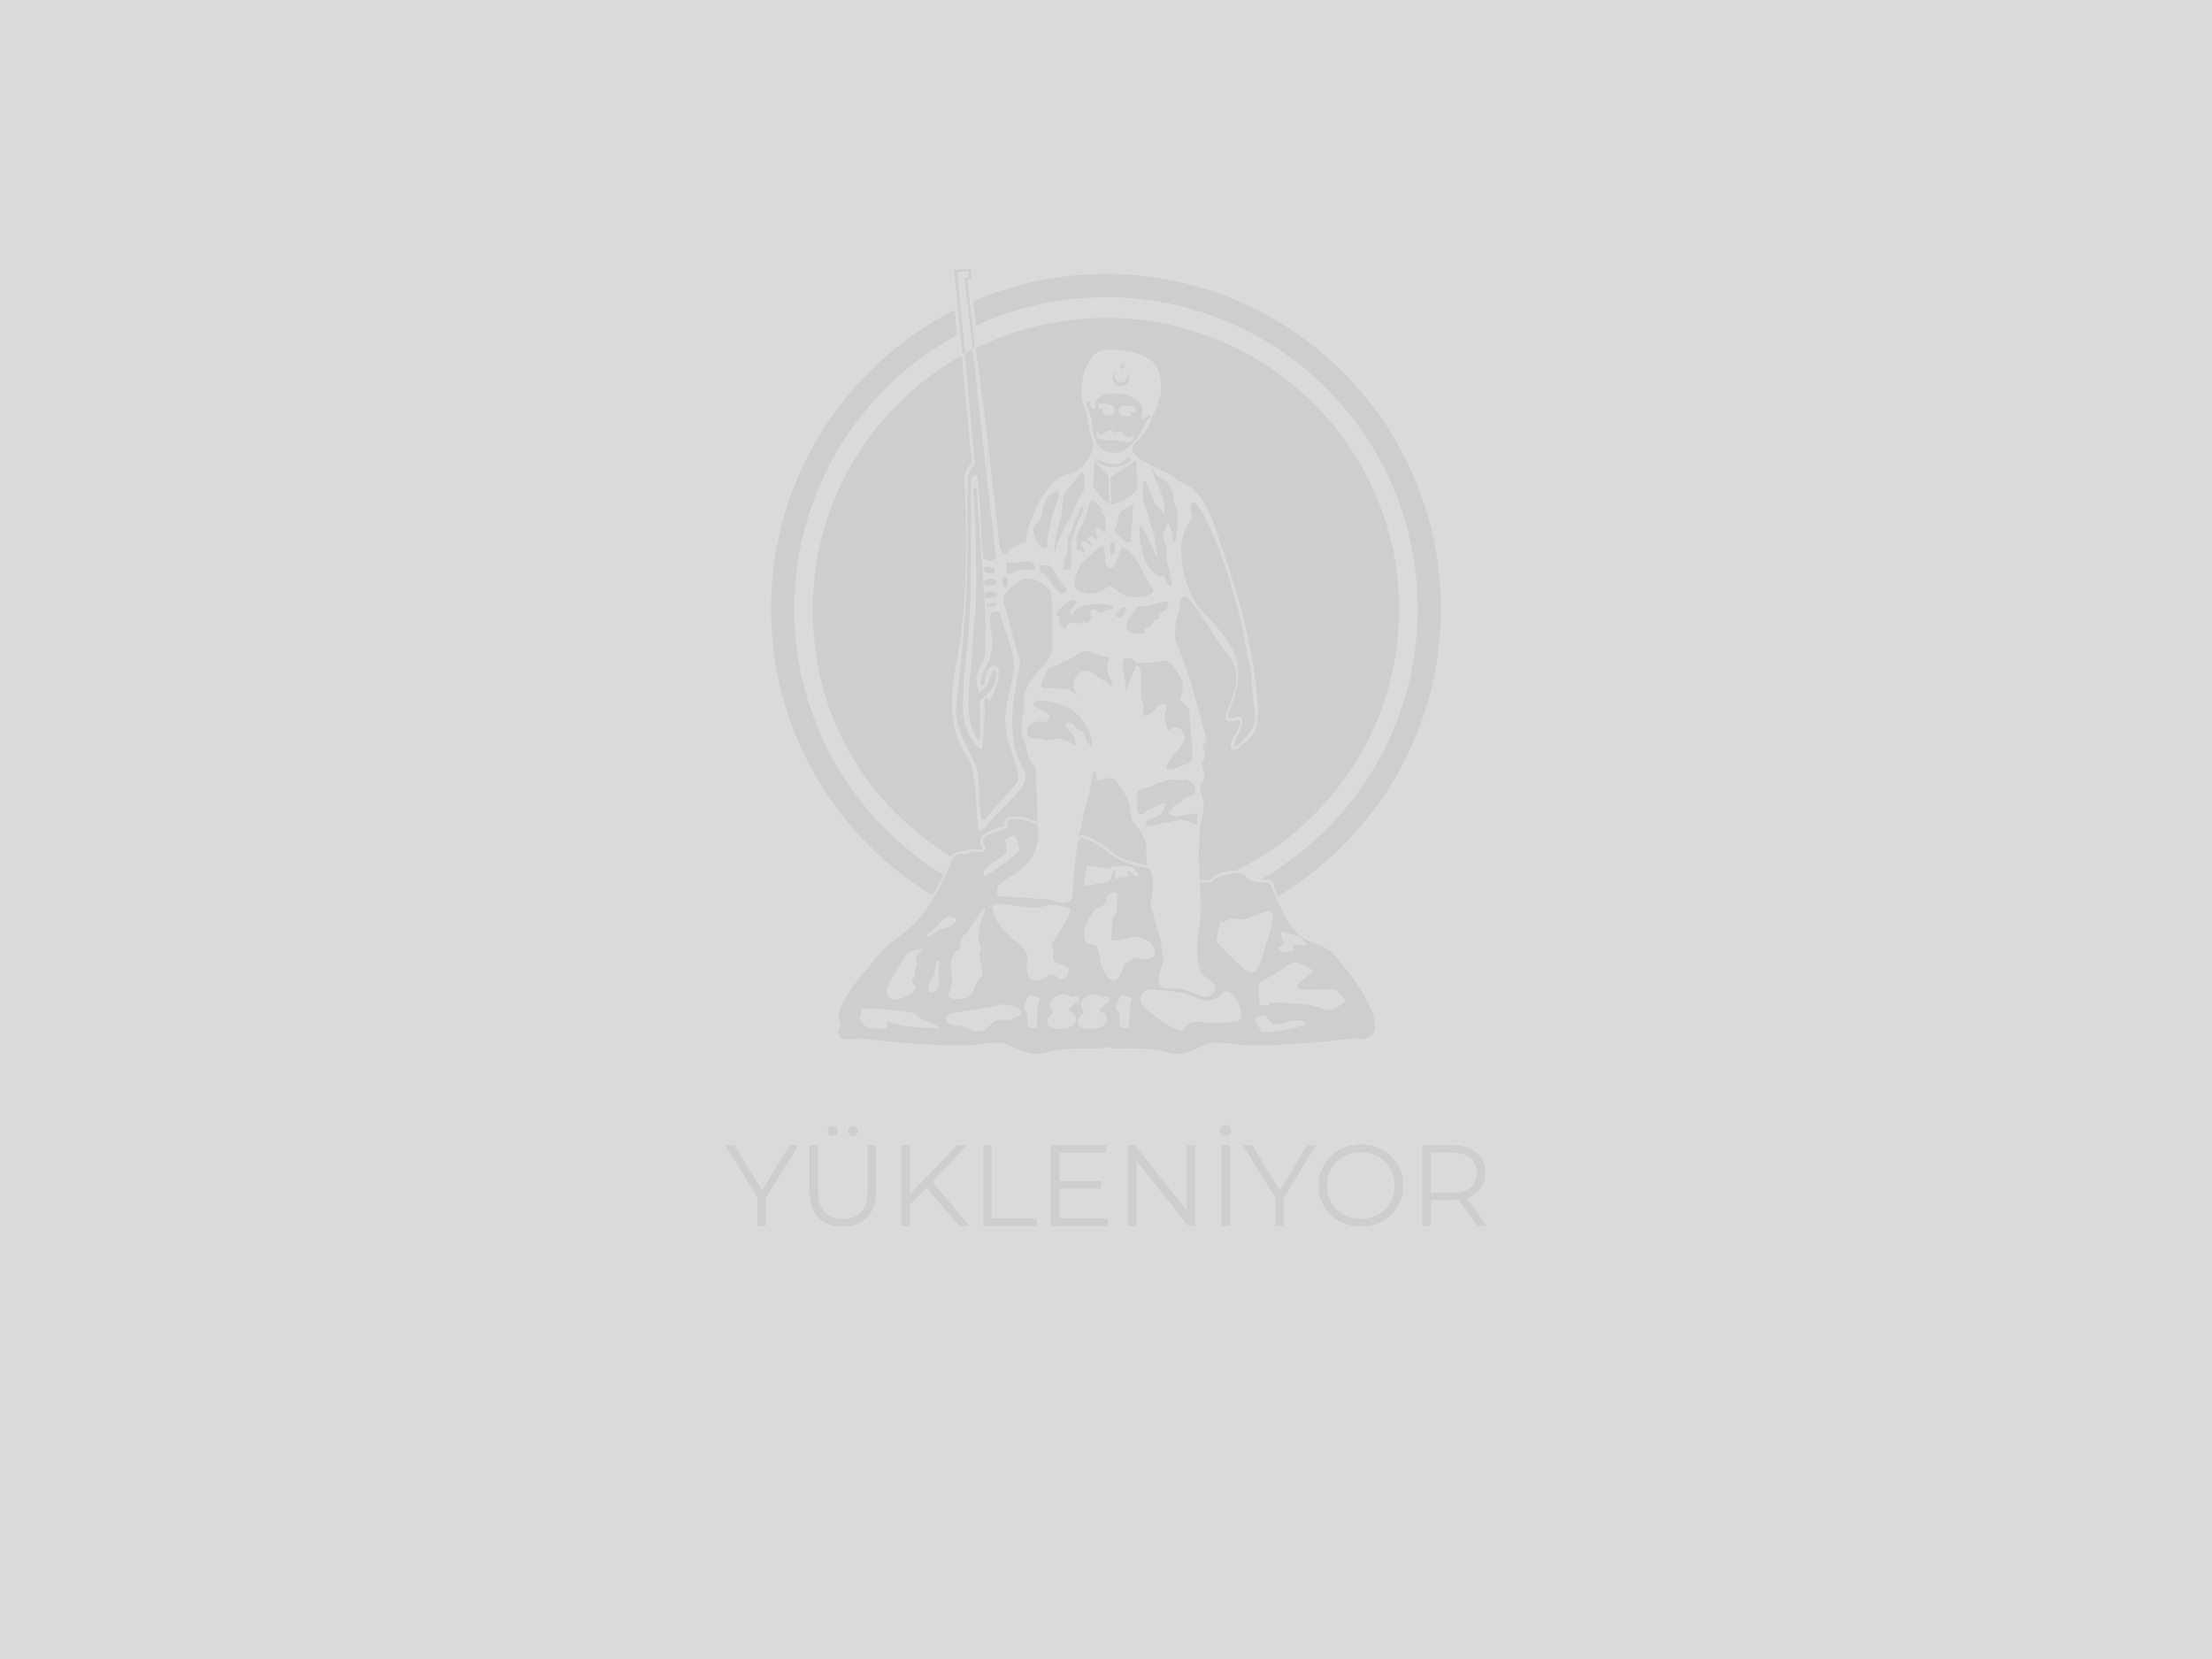 <?xml version="1.0" encoding="UTF-8"?>
<svg id="katman_2" data-name="katman 2" xmlns="http://www.w3.org/2000/svg" viewBox="0 0 600 450">
  <defs>
    <style>
      .cls-1 {
        fill-rule: evenodd;
      }

      .cls-1, .cls-2, .cls-3 {
        stroke-width: 0px;
      }

      .cls-1, .cls-3 {
        fill: #878787;
      }

      .cls-4 {
        opacity: .15;
      }

      .cls-2 {
        fill: #dadada;
      }
    </style>
  </defs>
  <g id="katman_1" data-name="katman 1">
    <rect class="cls-2" width="600" height="450"/>
    <g class="cls-4">
      <path class="cls-3" d="m205.51,332.49v-8.11l.53,1.43-9.27-15.16h2.46l8.14,13.32h-1.31l8.14-13.32h2.31l-9.27,15.16.53-1.43v8.11h-2.28Z"/>
      <path class="cls-3" d="m228.6,332.68c-2.79,0-4.98-.8-6.58-2.4s-2.4-3.97-2.4-7.11v-12.51h2.31v12.42c0,2.58.58,4.48,1.75,5.71,1.16,1.23,2.81,1.84,4.93,1.84s3.8-.61,4.96-1.84c1.17-1.23,1.75-3.13,1.75-5.71v-12.42h2.25v12.51c0,3.14-.79,5.51-2.39,7.11-1.59,1.6-3.78,2.4-6.57,2.4Zm-2.78-24.52c-.37,0-.69-.12-.95-.38-.26-.25-.39-.57-.39-.97s.13-.72.39-.97c.26-.25.58-.37.95-.37.35,0,.67.12.94.37.27.25.41.57.41.97s-.14.72-.41.97c-.27.25-.58.38-.94.38Zm5.55,0c-.35,0-.67-.12-.94-.38-.27-.25-.41-.57-.41-.97s.13-.72.41-.97c.27-.25.58-.37.94-.37.37,0,.69.12.95.37.26.25.39.57.39.97s-.13.72-.39.97c-.26.25-.58.38-.95.38Z"/>
      <path class="cls-3" d="m244.51,332.49v-21.84h2.31v21.84h-2.31Zm2-5.43l-.09-2.81,13.23-13.6h2.65l-9.64,10.11-1.31,1.4-4.84,4.9Zm13.7,5.43l-9.42-10.86,1.56-1.68,10.61,12.54h-2.75Z"/>
      <path class="cls-3" d="m266.7,332.49v-21.84h2.31v19.84h12.23v2h-14.54Z"/>
      <path class="cls-3" d="m287.38,330.49h13.13v2h-15.44v-21.84h14.98v2h-12.67v17.85Zm-.25-10.08h11.54v1.97h-11.54v-1.97Z"/>
      <path class="cls-3" d="m305.94,332.49v-21.84h1.9l15.07,18.97h-1v-18.97h2.28v21.84h-1.9l-15.04-18.97h1v18.97h-2.31Z"/>
      <path class="cls-3" d="m332.46,308.15c-.42,0-.77-.15-1.06-.44-.29-.29-.44-.64-.44-1.06s.14-.77.44-1.06c.29-.29.64-.44,1.06-.44s.77.15,1.06.44.44.64.44,1.06-.15.77-.44,1.06c-.29.29-.64.44-1.06.44Zm-1.15,24.33v-21.84h2.31v21.84h-2.31Z"/>
      <path class="cls-3" d="m345.94,332.49v-8.11l.53,1.43-9.27-15.16h2.46l8.14,13.32h-1.31l8.14-13.32h2.31l-9.27,15.16.53-1.43v8.11h-2.28Z"/>
      <path class="cls-3" d="m369.15,332.68c-1.64,0-3.17-.28-4.57-.83-1.4-.55-2.62-1.33-3.65-2.34s-1.83-2.18-2.4-3.53c-.57-1.34-.86-2.81-.86-4.42s.29-3.07.86-4.41c.57-1.34,1.37-2.52,2.4-3.53,1.03-1.01,2.24-1.79,3.63-2.34,1.39-.55,2.92-.83,4.59-.83s3.16.28,4.56.83c1.39.55,2.6,1.33,3.63,2.32,1.03,1,1.83,2.17,2.4,3.53.57,1.35.86,2.83.86,4.43s-.29,3.08-.86,4.43c-.57,1.35-1.37,2.53-2.4,3.53-1.03,1-2.24,1.77-3.63,2.32-1.39.55-2.91.83-4.56.83Zm0-2.06c1.31,0,2.52-.22,3.63-.67,1.11-.45,2.08-1.08,2.9-1.9.82-.82,1.46-1.78,1.92-2.87.46-1.09.69-2.29.69-3.6s-.23-2.51-.69-3.6c-.46-1.09-1.1-2.05-1.92-2.87-.82-.82-1.79-1.46-2.9-1.9-1.11-.45-2.32-.67-3.63-.67s-2.53.22-3.65.67-2.1,1.08-2.93,1.9c-.83.82-1.48,1.78-1.93,2.87-.46,1.09-.69,2.29-.69,3.6s.23,2.49.69,3.59c.46,1.1,1.1,2.06,1.93,2.89.83.82,1.81,1.46,2.93,1.9s2.34.67,3.65.67Z"/>
      <path class="cls-3" d="m385.78,332.49v-21.84h8.17c1.85,0,3.44.3,4.77.89s2.36,1.45,3.07,2.56c.72,1.11,1.08,2.46,1.08,4.04s-.36,2.87-1.08,3.98c-.72,1.11-1.74,1.97-3.07,2.56s-2.92.89-4.77.89h-6.89l1.03-1.06v7.99h-2.31Zm2.31-7.8l-1.03-1.09h6.83c2.18,0,3.84-.48,4.98-1.44,1.13-.96,1.7-2.3,1.7-4.02s-.57-3.1-1.7-4.06-2.79-1.44-4.98-1.44h-6.83l1.03-1.09v13.13Zm12.6,7.8l-5.62-7.92h2.5l5.65,7.92h-2.53Z"/>
    </g>
    <g class="cls-4">
      <path class="cls-1" d="m318.53,218.5c2.11-.42,1.96-1.45,2.97-2.18l2.53-.83c.53-2.72-.07-2.97-2.52-4.17l-.46.28c-1.89.22-3.69-.8-5.68.65-2.37-.2-2.88,1.84-4.27,1.35-1.2.47-3.51.33-2.56,3.67-.7,3.32,1.07,4.64,2.21,2.78l4.53-2.09c.55-.51,1.16.24.7.75-1.07,3.47-3.17,2.75-4.61,3.73-1.3,1.5.08,2.07.69,1.48l8.77-1.67,4.15,1.59-.43-.99.29-2.28-4.74.76c-1.67.28-3.9-.23-2.96-1.43,1.05-.33.91-.96,1.4-1.4Z"/>
      <path class="cls-1" d="m265.02,132.81c.01-.44-1.05-.67-1.02,0,.56,7.89,1.08,23.43.68,30.91-.19,3.97-.82,7.89-.9,11.86.13,5.6-3.17,18.4,1.19,24.68.3.46.91.83.89-.05l-.06-10.18c2.25-1.73,4.34-3.94,4.41-6.79.2-1.2-.27-1.76-.89-1.17-.67.68-.99,4.19-3.68,5.96-1.35-3.84-.93-5.49.87-8.41,2.61-3.54-1.46-39.05-1.49-46.8Z"/>
      <path class="cls-1" d="m264.45,94.21l-2.13-18.39,1.08-.33-.09-2.59-4.53.38s2.28,22.6,2.3,22.83l3.38-1.91Zm-1.73-20.69l-.02,1.58-1.08.32,2.27,19-2.11,1.15c-.01-.23-2.19-21.69-2.19-21.69l3.14-.37Z"/>
      <path class="cls-1" d="m295.21,181.96c1.66.36,2.54,2.14,4.33,2.62l2.09,1.75-.14-1.83c-1.37-1.2-1.47-4.67-.36-6.2-2.24-.11-4.14-1.16-6.23-1.74l-.82.26-1.06.09-1.94,1.44-1.85.88c-1.15.2-1.6.88-2.43,1.3-3.91.34-2.64,2.77-4.16,4.28-.77,1.92.52,2.02,1.41,1.86,1.86-.31,3.47.44,5.7.15l2.47,1.94-.99-2.24c-.33-3.36,2.09-4.99,3.97-4.58Z"/>
      <path class="cls-1" d="m304.23,148.38v.2s-1.88,4.76-1.88,4.76c-.56,1.22-2.38.6-2.45-.77l-.33-3.6c.13-1.27-1.3-.93-1.96-.11-3.98,4.22-5.06,3.44-6.17,9.07-.84,3.15,6.06,4.06,8.17,1.86.94-.93,1.66-.95,2.64-.07,1.51.73,2.42,2.21,4.6,2.18,3.87.4,7.04-.89,5.67-2.52-2.56-3-4.25-10.04-8.29-11Z"/>
      <path class="cls-1" d="m304.58,166.87c.33-.51.54-1.02.8-1.72.15-.4-.92-.61-1.31-.13-.45.55-1.03,1.06-1.36,1.74-.27.57,1.27,1.1,1.87.12Z"/>
      <path class="cls-1" d="m268.64,155.51c1.09.13,1.1-.27,1.15-.74.05-.47.12-.85-.97-.98-1.09-.13-2.02.15-2.07.62-.05.48.8.97,1.89,1.1Z"/>
      <path class="cls-1" d="m307.43,137.71c.2-.84-.67-.82-.95-.51-.52.55-1.17.67-1.63.91-1.26.7-1.39,1.91-1.58,3.01-.14.74-.46,1.51-.76,2.22-.47,1.18,1.04,1.88,1.71,2.63.48.52,1.11,1.07,1.77,1.16.38.06.96-.29.89-.66-.45-1.89.2-3.54.28-5.31.07-1.14,0-2.37.26-3.45Z"/>
      <path class="cls-1" d="m310.08,171.83c.75.01-.44-1.59,1.61-1.75,1.03-.06.42-2.01,2.38-2.13.65-.02.23-.91.62-1.55.36-.61,1.64-.34,1.92-1.65.08-.43.65-1.52.18-1.54-2.55-.1-4.98,1.47-7.57,1.17-.65-.08-1.19.8-1.56,1.37-.84,1.26-2.24,2.6-2.17,4.2.12,2.3,2.97,1.86,4.59,1.88Z"/>
      <path class="cls-1" d="m301.07,147.9c.08.73-.02,1.76.22,2.47.21.59,1.47-.3,1.2-1.43-.13-.6,0-1.09-.3-1.77-.17-.38-1.19.1-1.12.73Z"/>
      <path class="cls-1" d="m291.95,163.22c.02-.5-.98-.61-1.38-.4-1.38.7-2.82,1.98-3.94,3.17-.18.2-.13,1.07.15,1.1,1.12.04.25,1.23.57,1.69.45.66,1.39,2.27,1.78,1.59.33-.61.31-1.51,1.67-1.58.59-.02.97.41,1.6.39.59-.01,1.02-.43,1.57-.57.4-.11,1.29.83,1.34.33.07-.9.94-1.19.64-1.72-.39-.76.02-1.84.64-1.95.77-.19,1.17.87,1.98.85.93-.02,1.63-.84,2.78-.87.68-.02.79-.85-.03-1.07-2.07-.55-4.37-.35-6.45-.1-1.06.13-2.07.59-2.93,1.24-.34.24-.73.59-.82,1.02-.17.77-.96.26-.76-.61.2-.91,1.52-1.61,1.56-2.51Z"/>
      <path class="cls-1" d="m270.51,161.27c-.01-.48-.92-.84-2.02-.8-1.1.04-1.44.46-1.42.93.01.48.37.83,1.47.8,1.1-.04,1.98-.45,1.96-.93Z"/>
      <path class="cls-1" d="m268.42,157.07c-1.1.04-1.44.42-1.42.9.01.48.37.86,1.47.83,1.1-.04,1.98-.45,1.96-.93-.01-.48-.92-.83-2.02-.8Z"/>
      <path class="cls-1" d="m267.49,164.1c0,.28.62.49,1.37.46.75-.02,1.35-.27,1.34-.55,0-.28-.62-.49-1.37-.46-.75.03-1.35.27-1.34.55Z"/>
      <path class="cls-1" d="m290.78,196.29c.7.48,1.44,1.83,2.47,1.84,1.17.87,1.16,1.6,1.47,3.17.51.42,1.02.87,1.53,1.33.11-3.51-2.47-8.58-6.6-10.68-2.21-1.11-5.34-2-7.76-1.97-1.9.02-2.02,1.39-.39,2.08.88.38,2.21,1.24,3.09,1.75.54.65-.45,2.02-1.48,2.04-1.31.03-1.92-.85-3.9.97-.98.89-.93,4.03,1.36,3.47,1.11-.26,2.31.34,3.47.54l.37-.14c1.12-.13,2.24-.26,3.35-.35,1.35.57,2.71,1.16,4.09,1.76l-.43-2.49c-4.06-3.27-2.24-3.91-.64-3.32Z"/>
      <path class="cls-1" d="m326.04,165.68c9.54,9.87,12.67,15.19,7.13,27.74-.36.75.39,1.93,2.27,1.14,1.96-1.25,1.8,2.39.92,3.65l-1.18,2.32c-.57,1.14-.34,2.48.43,1.73l3.01-3.05c1.93-2.52,2.13-4.69,1.5-7.72-.64-4.62-.37-9.37-1.85-13.87-1.66-12.34-7.6-31.43-13.14-40.21-.91-1.58-2.34-1.57-2.21,1.13,1.02,2.79-.37,2.24-1.24,4.76-3.23,5.67.17,18.52,4.35,22.38Z"/>
      <path class="cls-1" d="m293.23,140.08l.52-1.62c.29-1.04-.31-1.43-.92-.51-.18,1.51-.7,1.82-1.09,2.77-.5,1.38-.99,2.8-1.49,4.21-.84,1.52-.49,2.85-.73,4.53-.37,1.48-1.21,2.94-1.14,4.5.06,1.1,1.73.66,1.9.02.57-2.09.27-4.48.22-6.65l1.07-3.57c.5-1.28.74-2.79,1.66-3.68Z"/>
      <path class="cls-1" d="m282.12,153.33c.01.53.02,1.07.04,1.63.45.49,1.04.67,1.49,1.16,1.44,1.53,2.2,3.75,4.16,4.93.44,0,2.01-.72,1.43-1.3-1.5-1.53-2.58-3.81-3.87-5.71-.9-1.08-2.19-.48-3.25-.72Z"/>
      <path class="cls-1" d="m293.05,128.47l-3.21,3.92c-2.07,1.99-1.37,5.31-2.06,8-1.06,2.73-1.79,7.29-1.85,10.19.66-3.82,2.14-5.5,3.2-8.23,1.42-1.77,2.17-4.4,3.24-6.59l1.65-2.65.17-3.34c.21-1.54-.76-1.78-1.15-1.31Z"/>
      <path class="cls-1" d="m286.97,133.14c-1.21.37-2.49,1.13-3.18,2.29-.96,1.59-.92,3.36-1.47,5.14-.44,1.35-2.34,1.36-1.93,4.02.19,1.26.9,2.48,1.8,3.59.8.98,1.94.62,1.9-.05-.24-2.5.7-4.92,1.14-7.43.38-2.21,1.52-4.18,2-6.33.08-.43.13-1.34-.25-1.23Z"/>
      <path class="cls-1" d="m273.11,152.4c-.16.43-.15,3.47.51,3.38,3.44-1.25,2.49-1.64,7.29-1.09-.42-4.26-3.65-1.28-7.8-2.29Z"/>
      <path class="cls-1" d="m295.52,136.72c-.87,4.1-2.23,5.7-3.53,8.74l.08,3.67,1.16.1.48.62c.18-.17.62.09.52-.48l-.84-1.35c-.51-.59.62-1.35,1.25-1.07l.92.88c.57.42.9-.02.46-.51l-.8-.88c-.48-.52.35-1.21,1.04-.86l1.04.57c.35.26.57.22.33-.61l-.46-1.16c-.36-.62.74-1.85,1.54-.67l.54.62.68.05-.11-4.57-.95-.48.42-.88-2.42-2.54c-.64-.62-1.37-.13-1.35.8Z"/>
      <path class="cls-1" d="m300.87,136.8l-.2-7.46-3.77-4.38-.46,6.79c1.26,1.74,2.64,4,4.44,5.05Z"/>
      <path class="cls-1" d="m263.82,94.88c-.71.36-1.42.72-2.12,1.11l2.73,30.02c-1.43,1.34-2.08,2.93-1.92,5.76-.31,16,.32,27.04-1.4,42.87-.61,5.86-1.09,11.95-1.77,17.4-.5,4.02,2.7,10.24,5.05,14.89,1.57,3.1.88,8.52,1.48,12.85.05,2.2.46,3.86,2.24,1.31l7.82-8.88c1.49-2.51-3.53-10.54-3.27-17.41.47-6.49,2.75-11.66,2.39-15.08-.52-4.86-2.62-8.28-3.73-13.22-.11-.96-2.57-.87-2.73.3-.29,5.05,1.52,6.62-.19,12.24-1.23,2.1-2.45,4.27-2.39,6.64-.11.5,1.09.27,1.18-.13-.16-1.46.24-3.18,1.11-4.3,1.15-1.47,2.58-.34,2.63.56.15,2.6-1.14,5.84-2.54,8.58l-.68-1.25-.79.65c.55,3.56-.26,9.87-.61,13.55-1.86-.89-4.72-4.95-5.02-9.72-.49-7.6,1.01-15.55,1.51-23.31.93-14.81.56-24.29.52-39.01,0-2.34,1.79-3.48,1.9-1.22.95,8.95.56,12.38,1.49,21.33,1.24.9,2.51.74,3.46.08l-3.65-32.18c-.93-8.44-1.8-16.41-2.69-24.44Z"/>
      <path class="cls-1" d="m272.6,156.42c-.46.01-.81.68-.79,1.49.03.8.43,1.45.89,1.43.46-.02.82-.68.79-1.49-.03-.8-.42-1.45-.89-1.43Z"/>
      <path class="cls-1" d="m301.23,129.46l.17,7.34c2.6-.37,5.83-2.19,7.03-4.16l-.18-7.84-7.02,4.66Z"/>
      <path class="cls-1" d="m320.47,184.17c-1.51-2.06-2.76-6.2-6.33-4.57l-5.66.28-.57-.49c-.68-.98-2.32-.84-3.16-.68-.79,2.36.44,5.26.65,7.86-.08.47.46,1.09.56-.08.32-2.41,1.32-3.37,1.97-5.09-.12-1.1,1.1-.86,1.27-.03.95,3.11-.53,6.56.94,9.56l-.17,3.38c1.61-.41,2.93-1.21,3.86-2.47,1.15-1.43,3.67-1.6,2.04,1.82-.05,1.84.81,2.78.79,4.72,2.68-2.37,4.19-.41,4.57,1.22.34,1.43-1.31,3.81-2.6,4.61l-2.1,3.39c-.78,1.19,1.22,1.37,2.1.84l3.21-1.22c1.05-.26,1.57-.78,1.47-2.28.23-3.41-.41-6.73-.58-10.1-.08-.97.32-2.45-1.14-3.44-.37-1.02-2.16-.54-1.04-3.08.18-1.44.74-2.99-.1-4.14Z"/>
      <path class="cls-1" d="m313.4,150.77c-.75-2.85-2.2-5.05-3.35-7.49-.39-.82-1.1-.3-1.09.1.26,4.57,1.2,11.25,5.85,13.07.37,0,.42-.65,1.18-.03.12,1.13.6,1.72,1.05,2.31.35.39,1.08-.4.88-.79l-1.65-6.66c.68-2.92-.59-4.09-.76-6.09-.17-2.03.73-.79.93-2.7.2-1.91.71-.08.81.18.49.99.66,1.49.97,4.08.04.17.59.12.62-.08.35-2.18.66-5.13.57-7.36-.03-1.33-.99-2.58-1.03-3.95-.06-2.4-1.58-4.9-3.56-5.75-1.04-.44-1.37-1.13-2.08-2.24-.45-.69-.27.27-.24.37,1.18,3.64,2.96,5.53,3.45,10.49.04.33-.36,1.95-.93.26-.44-1.33-1.99-1.28-2.06-2.69-.05-.86-.75-1.58-1.05-2.37-.3-.76-.63-1.59-.9-2.38-.43-1.19-.91-.28-.93.02-.42,4.75.38,5.73,1.28,8.31.47,1.32.47,2.82,1.55,4.97.46.92.18,3.77,1.04,5.78.18,1.06-.28,1.21-.58.65Z"/>
      <path class="cls-1" d="m306.48,125.12c.3-.24-.16-1.36-.77-.78-1.76,2.37-5.94,1.66-7.41.37-.59-.52-1.26.67-.35.88,2.26,1.47,6.02,1.63,8.52-.47Z"/>
      <path class="cls-1" d="m296.15,110.72c-.21-.27-.31-.58-.39-.91-.36-1.49-1.42-1.02-.9.24.63,1.13.92,3.29,1.3,3.6.09.98-.05,3.91,1.19,5.93.54,3.07,6.69,5.37,10.21.11,1.51-1.29,2.2-3.26,3.38-5.32.12-.21.85-.81.96-1.02.48-.54-.06-1.48-.92-.38-1.09,1.39-1.7.56-1.3-.23,2.46-6.92-13.88-8.06-12.39-2.54.01.57-.65.95-1.13.53Zm7.92-.44c.93-.33,2.48-.27,3.71.07.31.12.56,1.15.03,1.33-.37,0-.75.02-1.12.03.67,1.82-2.07,1.32-2.56,1.07-.88-.44-.8-2.25-.06-2.5Zm-5.65-.89c1.26-.04,3.16.34,3.63.81.57.57.38,2.2-.57,2.43-.52.13-3.3-.03-2.28-1.65-.36-.1-.57-.15-.94-.25-.69-.25-.36-1.36.15-1.33Zm-.74,7.56c-.07,1.62,1.8.73,1.8.73,1.91-2,2.93-.14,2.93-.14,1.63-1.54,2.84.66,2.84.66,1.83,1.28,1.98-.23,1.98-.23.61,1.69-.71,1.89-.71,1.89-2.19.31-4.24-.63-4.24-.63-1.15.57-3.72-.06-3.72-.06-1.97-.34-.88-2.23-.88-2.23Z"/>
      <polygon class="cls-1" points="304.14 99.65 304.27 100.48 304.63 99.72 305.43 99.85 304.85 99.25 305.21 98.49 304.5 98.89 303.93 98.29 304.06 99.13 303.35 99.52 304.14 99.65"/>
      <path class="cls-1" d="m303.1,100.3c-.67.31-1.18.97-1.3,1.79-.18,1.28.65,2.47,1.86,2.66,1.21.19,2.34-.69,2.52-1.96.12-.82-.19-1.61-.74-2.12.31.4.46.92.38,1.47-.15,1.02-1.05,1.73-2.02,1.57-.97-.15-1.63-1.1-1.48-2.13.08-.55.37-1,.78-1.28Z"/>
      <path class="cls-1" d="m297.11,227.9c1.56.64,5.13,3.69,5.13,3.69,2.37,1.89,8.88,3.08,8.88,3.08l-.24-3.77c.49-2.37-1.29-5.38-3.51-8.01-.42-.5-.27-.32-.41-1.01-.45-2.2-.46-4.61-1.75-6.29-.41-.53-.71-1.23-1.04-1.96l-.44-.05c-2.23-6.06-6.84,1.19-6.44-3.76.02-.32-.05-.49-.23-.51-.29,0-.48.08-.56.27-.66,3.75-1.34,6.9-2.38,10.67-.32,1.16-1.07,4.35-1.51,6.64,1.28-1.01,4.51,1.01,4.51,1.01Z"/>
      <path class="cls-1" d="m274.19,221.54s2.64-.59,7.31,1.42l-.58-14.55c-1.38-1.84-2.73-3.65-2.47-5.89-1.79-3.14-1.66-6.58-.66-10.15-.65-4.48,1.39-7.36,3.58-10.15,3.08-2.51,4.36-5.31,4.13-8.33-.04-2.18.25-13.18-.77-13.77-1.65-2.06-4.43-3.66-6.94-3.08-2.2.5-4.17,2.96-5.38,4.35-.88,1,.24,3.26.58,4.53l3.77,13.98c-2.25,10.16-3.98,21.18,1.22,29.24,1.77,4.7-5.98,8.83-10.15,14.75-1.55,1.64-2.59,2.15-2.61.41-.54-7.89-.66-17.11-3.11-19.36-3.18-4.97-4.89-11.47-3.38-21.3,3.67-18.22,3.7-33.05,2.9-53.16-.18-1.89.46-3.56,1.97-4.99l-2.75-29.04c-24.1,13.58-40.38,39.3-40.38,68.81s14.97,53.13,37.46,67.09c0-.02.47-1.15,2.6-1.43,0,0,1.71.13,2.46-.64,0,0,.74-.08,1.97.18,0,0,1.78.07,1.47-.53,0,0-1.49-1.91.26-3.4,0,0,1.21-1.34,5.81-2.54,0,0-.5-2.11,1.67-2.46Z"/>
      <path class="cls-1" d="m346.1,243.45l-1.17-2.67c-.31-1.71-1.51-1.43-1.51-1.43-4.63.22-5.51-1.6-5.51-1.6-.97-1.16-2.7-.94-2.7-.94-3.82.29-6.03,1.84-6.03,1.84-.77,1.4-3.75.61-3.75.61l-.03-.7c3.08.79,3.3-.5,3.3-.5,2.33-1.93,6.32-1.93,6.58-1.93,26.21-12.93,44.23-39.79,44.23-70.85,0-43.66-35.6-79.06-79.51-79.06-12.69,0-24.68,2.97-35.33,8.23l2.98,22.57,3.38,30.24c.3,2.69,1.37,3.28,2.21,2.69.55-.97,1.35-1.42,2.36-1.64.85-.73,2.13-1.49,2.62-.96.08-5.42,5.64-18.04,11.84-18.84,2.66-.39,7.38-5.17,6.25-9.07-.84-1.44-1-5.45-1.39-6.18-.02-1.36-.85-3.09-1.28-4.3-.98-2.88.24-11.95,4.54-13.66,2.33-.93,12.35-.63,15.34,3.93.73,1.11,1.09,2.5,1.31,3.95.3,1.99.04,4.2-.39,4.94-.43.73.03,1.54-2,5.09-.89,3.83-3.86,6.32-3.86,6.32-6.09,4.58,8.92,7.92,10.9,10.85,5.96,2.14,7.95,6.73,10.08,12.56,5.23,14.92,10.48,31.18,11.67,48.72,0,6.71-.79,7.54-4.89,10.92-2.03,1.5-3.41.53-2.07-1.9l1.59-3.01c.99-1.95.51-2.86-1.29-2.07-6.8,1.29,5.55-9.65-1.42-17.91-5.55-6.58-12.66-22.11-13.13-13.24-.08,1.39-2.33,6.75-.85,10.19,4.27,9.88,5.35,16.49,8.04,25.61.17.82-.26,1.34-.89,1.77-.3.3.05,1.11.39,1.58.37.83.2,1.81-.3,2.66-.44.53-.48,1.26.19,3.5.38,1.13.03,2.02-.81,2.75-.38,1.12-.37,2.21.21,3.27.68,1.58.69,3.53.19,5.19-.19,1.73-.92,3.42-.72,5.05-.97,10.06,1.16,18.43-.42,27.39-.59,3.34-.4,7.18.67,10.31.8,1.62,7.07,3.84,2.28,6.51-2.57.96-5.25-2.65-11.19-2.02-1.8.14-2.91-.92-2.4-3.43.25-1.24.55-2.45.94-3.58.15-.43.25-.47.16-.91-.33-1.62-.55-3.26-.6-4.93l-2.65-9.16c-.16-.87-.16-1.81.11-2.85.74-3.49.4-6.06-.69-7.87-7.16-.79-11.27-4.37-11.27-4.37-3.74-3.25-6.9-3.84-6.9-3.84-.81,0-1.16,1.19-1.16,1.21-.61,3.88-1.46,11.38-1.37,13.79-.14,3.9-3.91,2.59-6.2,1.83-.49-.16-.54-.16-1.06-.15l-12.95-.89h0c-2.67-5.77,10.06-4.12,10.9-16.65l-.1-2.55s-2.15-1.51-6.47-1.69c0,0-1.84-.13-1.89,1.16,0,0,.35.79-.09,1.1,0,0-.46.42-3.6,1.45,0,0-2.85.65-2.96,2.5,0,0,1.27,1.75.44,2.3,0,0-.33.79-3.69.29,0,0-.5.81-2.06.68,0,0-2.32-.79-3.38,2.7,0,0-3.5,8.04-4.47,8.77-6.22,11.39-11.2,9.79-17.37,18.77-4.47,4.87-9.98,12.18-8.2,15.34.14.24.22.49.26.73-.24.63-.48,1.26-.73,1.93-.06.15.08.31.38.47-.29,1.31.07,2.08,5.49,1.29l.14-.02c5.66.83,14.27,1.52,21.21,1.81,1.16.14,2.22.16,3.2.1,3.48.08,6.21.01,7.41-.24,1.89-.4,4.33-.54,6.82-.49l.26.12c12.93,6.06,6.93.84,24.28,1.47,1.39.05,2.57-.1,3.6-.36,1.02.26,2.21.41,3.6.36,17.35-.63,11.36,4.59,24.28-1.47l.25-.12c2.49-.05,4.94.09,6.82.49,1.2.25,3.93.32,7.41.24.98.06,2.04.04,3.2-.1,6.93-.28,15.55-.98,21.21-1.81l.14.02c13.07,1.9,1.05-15.55-2.81-19.75-7.13-10.38-10.64-.66-18.09-18.42Zm1.56,10.89c0-.8-.8-2.01.8-1.47l1.61.54s2.68.4,3.48,1.6c.8,1.2,1.87,1.47-.4,1.47s-3.48-.94-2.27.53c1.2,1.47-2.94,1.21-2.94,1.21l-1.34-1.07,1.74-1.07c-.4-1.47-.67-.94-.67-1.74Zm-52.84-19.57l5.6.83c1.19-.95,5.6-.83,6.08-.48.48.36.6-.48,1.31.72.72,1.19,1.91,1.91.72,2.02-1.19.12-2.26-2.62-2.62-1.31-.36,1.31,1.07,1.19-.72,1.31-1.79.12-1.79.36-2.5.6-.72.24.51-4.41-.76-1.85-1.27,2.56.16,2.32-3.41,2.92-3.58.6-4.17,1.43-4.29-.12-.12-1.55.6-4.65.6-4.65Zm-26.24-.3c2.99-2.16,4.33-2.31,4.41-3.66.08-1.34-.44-2.79-.44-2.79,0,0,2.73-2.88,3.41-.09l.69,2.79c-.96.51-1.07,1.13-4.17,3.41-3.11,2.28-5.27,3.56-5.27,3.56,0,0-1.61-1.05,1.37-3.21Zm-8.6,23.16c.9-.41.45-3.15,1.46-3.99,1.49-1.29,3.09-4.3,4.83-6.53.52-1.22,1.46-.81.8.37-1.15,2.06-1.46,4.57-1.67,6.91-.1,1.15,1.01,2.4.56,3.45-.8,1.86.24,2.91.21,4.4,0,1.12.94,2.17-.49,3.35-1.53,1.29-1.43,4.13-3.23,5.01-1.56.75-6.12.54-5.21-.88.9-1.42,1.29-3.62.8-5.92-.45-2.1-.04-5.28,1.95-6.16Zm-19.32,10.57c.48-2.29,2.35-4.27,3.51-6.57.91-1.77,1.93-3.73,4.56-3.97.45-.05,1.45-.55,1.45-.08,0,.64-1.13.77-1.45,1.33-.59,1.08.17,2.15-.14,3.15-.14.47-.4.83-.48,1.24-.11.61.4,1.57-.17,1.96-1.79,1.24.94,2.13.4,2.96-.91,1.32-2.58,2.26-4.17,2.68-1.76.47-4.11.16-3.51-2.68Zm11.55,10.69l-7.58-.61-4.28-1.25s1.18,2.15-1.12,2.05c-2.31-.1-4.38-.18-4.98-1.2-.6-1.01-1.3-.96-.98-1.89.32-.93.47-2.47.47-2.47,0,0,14.56.33,15.1,1.93.54,1.61,10.96,4.05,3.37,3.44Zm2.29-10.96c-.19.81-2.18,1.75-2.47.94-.5-1.42.52-3.57,1.32-4.45.28-.28-.04-1.21.3-1.78.34-.58.22-1.47.4-1.84.16-.28.99-.25.89,0-.1.38-.23,1.13-.26,1.86-.07.85-.06,1.74-.09,2.28-.01.99.37.69-.1,2.99Zm.64-15.94c-.4,0-.82.88-1.47,1.05-.65.17-1.19.88-1.59,1.02-.31.08-.88-.52-.62-.63.34-.19.96-.63,1.5-1.13.65-.55,1.28-1.19,1.67-1.55.71-.69.22-.75,2.18-2.04.71-.44,2.78.3,2.41,1.08-.65,1.35-2.89,2.15-4.08,2.21Zm21.08,23.6c-.68.08-1.66.96-2.38,1.07-1.47.22-2.34-.37-3.7.15-1.43.55-2.27,2.72-3.81,2.94-2.68.37-4.31-1.55-6.5-1.55-3.63,0-4.91-3.02-.57-3.57,3.93-.52,7.93-1.14,11.86-2.06,1.62-.37,3.4.29,4.99.81,1.13.37,1.1,2.1.11,2.2Zm5.33-3.08l-.3,4.77c0,.12.01.41.06.87l.02.24c0,.35-.31.52-.92.52h-.65c-.69,0-1.03-.26-1.03-.77-.06-.03-.12-.99-.16-2.88l.06-.49c0-.27-.13-.45-.39-.56-.26-.1-.39-.2-.39-.28l-.02-.06-.06-.4c0-.22.05-.46.14-.72l.68-1.92c.21-.58.44-.87.7-.87-.05,0,.12.04.52.11.01-.02.3.04.84.17.14.04.4.1.8.19.35.08.52.36.52.83l-.42,1.26Zm-2.97-11.6c1.19-5.3-7.89-6.16-9.32-14.51-1.32-3.2,8.97.95,14.26-.64,3.27-.98,5.47.51,6.47.64,2.05.25-5.15,9.71-4.67,10.06,1.19,3.19-.68,2.96.88,4.45,2.81,1.57,4.74.74,3.06,4.32-1.25.72-1.81.69-2.63-.3-.65-.89-1.82-.76-2.72.02-3.35,2.25-5.96,1.14-5.33-4.05Zm12.61,13.99c.47.28.7.85.7,1.72,0,.61-.32,1.14-.96,1.6-.82.59-2.01.88-3.57.88-2.18,0-3.27-.68-3.27-2.03,0-.36.08-.67.23-.93.26-.42.76-.94,1.52-1.54-.22-.21-.38-.4-.49-.57-.33-.51-.49-1.08-.49-1.7,0-.48.36-1.03,1.07-1.64.78-.67,1.58-1.01,2.39-1.01.55,0,1,.09,1.35.26.25.12.67.33,1.28.63.12-.24.28-.36.49-.36.38,0,.66.05.84.15.26.15.39.42.39.83,0,.43-.1.65-.3.66-.34.02-.81.32-1.4.91l-1.25,1.25,1.44.86Zm9.54-3.02c-.35.02-.81.32-1.4.91l-1.25,1.25,1.44.86c.47.28.7.85.7,1.72,0,.61-.32,1.14-.96,1.6-.82.59-2.01.88-3.57.88-2.18,0-3.27-.68-3.27-2.03,0-.36.08-.67.23-.93.25-.42.76-.94,1.52-1.54-.21-.21-.38-.4-.48-.57-.33-.51-.5-1.08-.5-1.7,0-.48.36-1.03,1.07-1.64.78-.67,1.58-1.01,2.39-1.01.55,0,1,.09,1.35.26.25.12.67.33,1.28.63.12-.24.28-.36.49-.36.38,0,.66.05.84.15.26.15.39.42.39.83,0,.43-.1.65-.3.66Zm5.83.63l-.3,4.77c0,.12.01.41.06.87l.02.24c0,.35-.31.52-.92.52h-.65c-.68,0-1.03-.26-1.03-.77-.06-.03-.12-.99-.16-2.88l.06-.49c0-.27-.13-.45-.39-.56-.26-.1-.39-.2-.39-.28l-.02-.06-.06-.4c0-.22.05-.46.14-.72l.68-1.92c.21-.58.44-.87.71-.87-.05,0,.12.04.52.11.02-.02.3.04.84.17.14.04.4.1.8.19.35.08.52.36.52.83l-.42,1.26Zm-1.71-10.74c-2.13,8.6-6.56,1.91-6.58-2.73-.7-3.19-1.22-2.55-2.7-2.9-3.78-.95-.03-9.5,2.98-10.25,2.28-.72.87-3.6,3.02-3.73.43-.6,2.41.42,1.5.95-.43,1.05.45,4.84-1.07,5.42-.54,1.64-.1,4.52-.71,6.24,1.1,1.27,5.59-.98,7.17-.69,6.59,1.44,6.53,7.99-.76,5.66l-2.84,2.02Zm30.99,15.12c-6.73,1.38-9.23-.11-12.57.38-1.07.16-1.96,2.26-2.96,2.17-2.74-.23-6.89-3.86-9.28-5.56-2.7-2.16-1.79-5.63,1.25-5.48,1.44.23,7.32.18,10.41,1.58,3.98,1.8,6.09,2.21,9.21-.72,2.04-2.33,6.74,6.07,3.96,7.62Zm2.64-13.45c-1.9-.85-8.62-8.1-8.62-8.1,0,0,1.18-6.83,1.55-5.54.37,1.28,1.39-1.42,4.14-.5,2.75.93,8.44-3.34,9.47-1.85,1.03,1.49-2.76,12.79-3.45,14.28-.69,1.49-1.21,2.56-3.1,1.71Zm15.51,14.63s-2.41.69-6.2,1.38c-3.79.69-4.31.34-5.34.69l-1.55-2.41c-1.55-2.41,2.41-2.41,2.41-2.41,0,0,.69,1.38,1.72,2.24,1.03.86,2.07,0,5.69-.69,3.62-.69,3.28,1.21,3.28,1.21Zm10.87-6.55s-3.05,3.27-5.63,2.24c-2.58-1.03-3.28-1.21-10.78-1.72-7.5-.52-2.35.69-4.69.69s-2.11-.34-2.11-.34c0,0-.23-2.59-.23-4.14s.47-1.9.47-1.9c0,0,2.81-1.55,3.99-2.24,1.17-.69,2.35-1.72,4.22-2.76,1.87-1.03,4.22.86,5.63,1.55,1.41.69-.47,1.03-3.28,3.79-2.81,2.76,6.1,1.55,8.44,1.55s1.64,1.03,2.81,1.72c1.17.69,1.17,1.55,1.17,1.55Z"/>
      <path class="cls-1" d="m300,80.59c46.7,0,84.56,37.86,84.56,84.56,0,31.26-16.96,58.56-42.19,73.19-.04.03-.34.15-.66.28,3.81-.71,3.76,1.48,3.76,1.48l1.13,3.04c26.5-15.87,44.24-44.85,44.24-77.98,0-50.18-40.68-90.85-90.85-90.85-12.8,0-24.98,2.65-36.02,7.43l.81,6.52c10.72-4.92,22.64-7.66,35.21-7.66Z"/>
      <path class="cls-1" d="m252.93,242.87s2.84-4.91,2.96-5.56l-.11-.06c-24.2-14.88-40.34-41.6-40.34-72.09,0-32.05,17.84-59.94,44.12-74.28l-.6-6.79c-29.56,14.99-49.81,45.66-49.81,81.07,0,32.94,17.54,61.79,43.78,77.72Z"/>
      <polygon class="cls-1" points="292.33 228.48 292.33 228.48 292.34 228.43 292.33 228.48"/>
    </g>
  </g>
</svg>